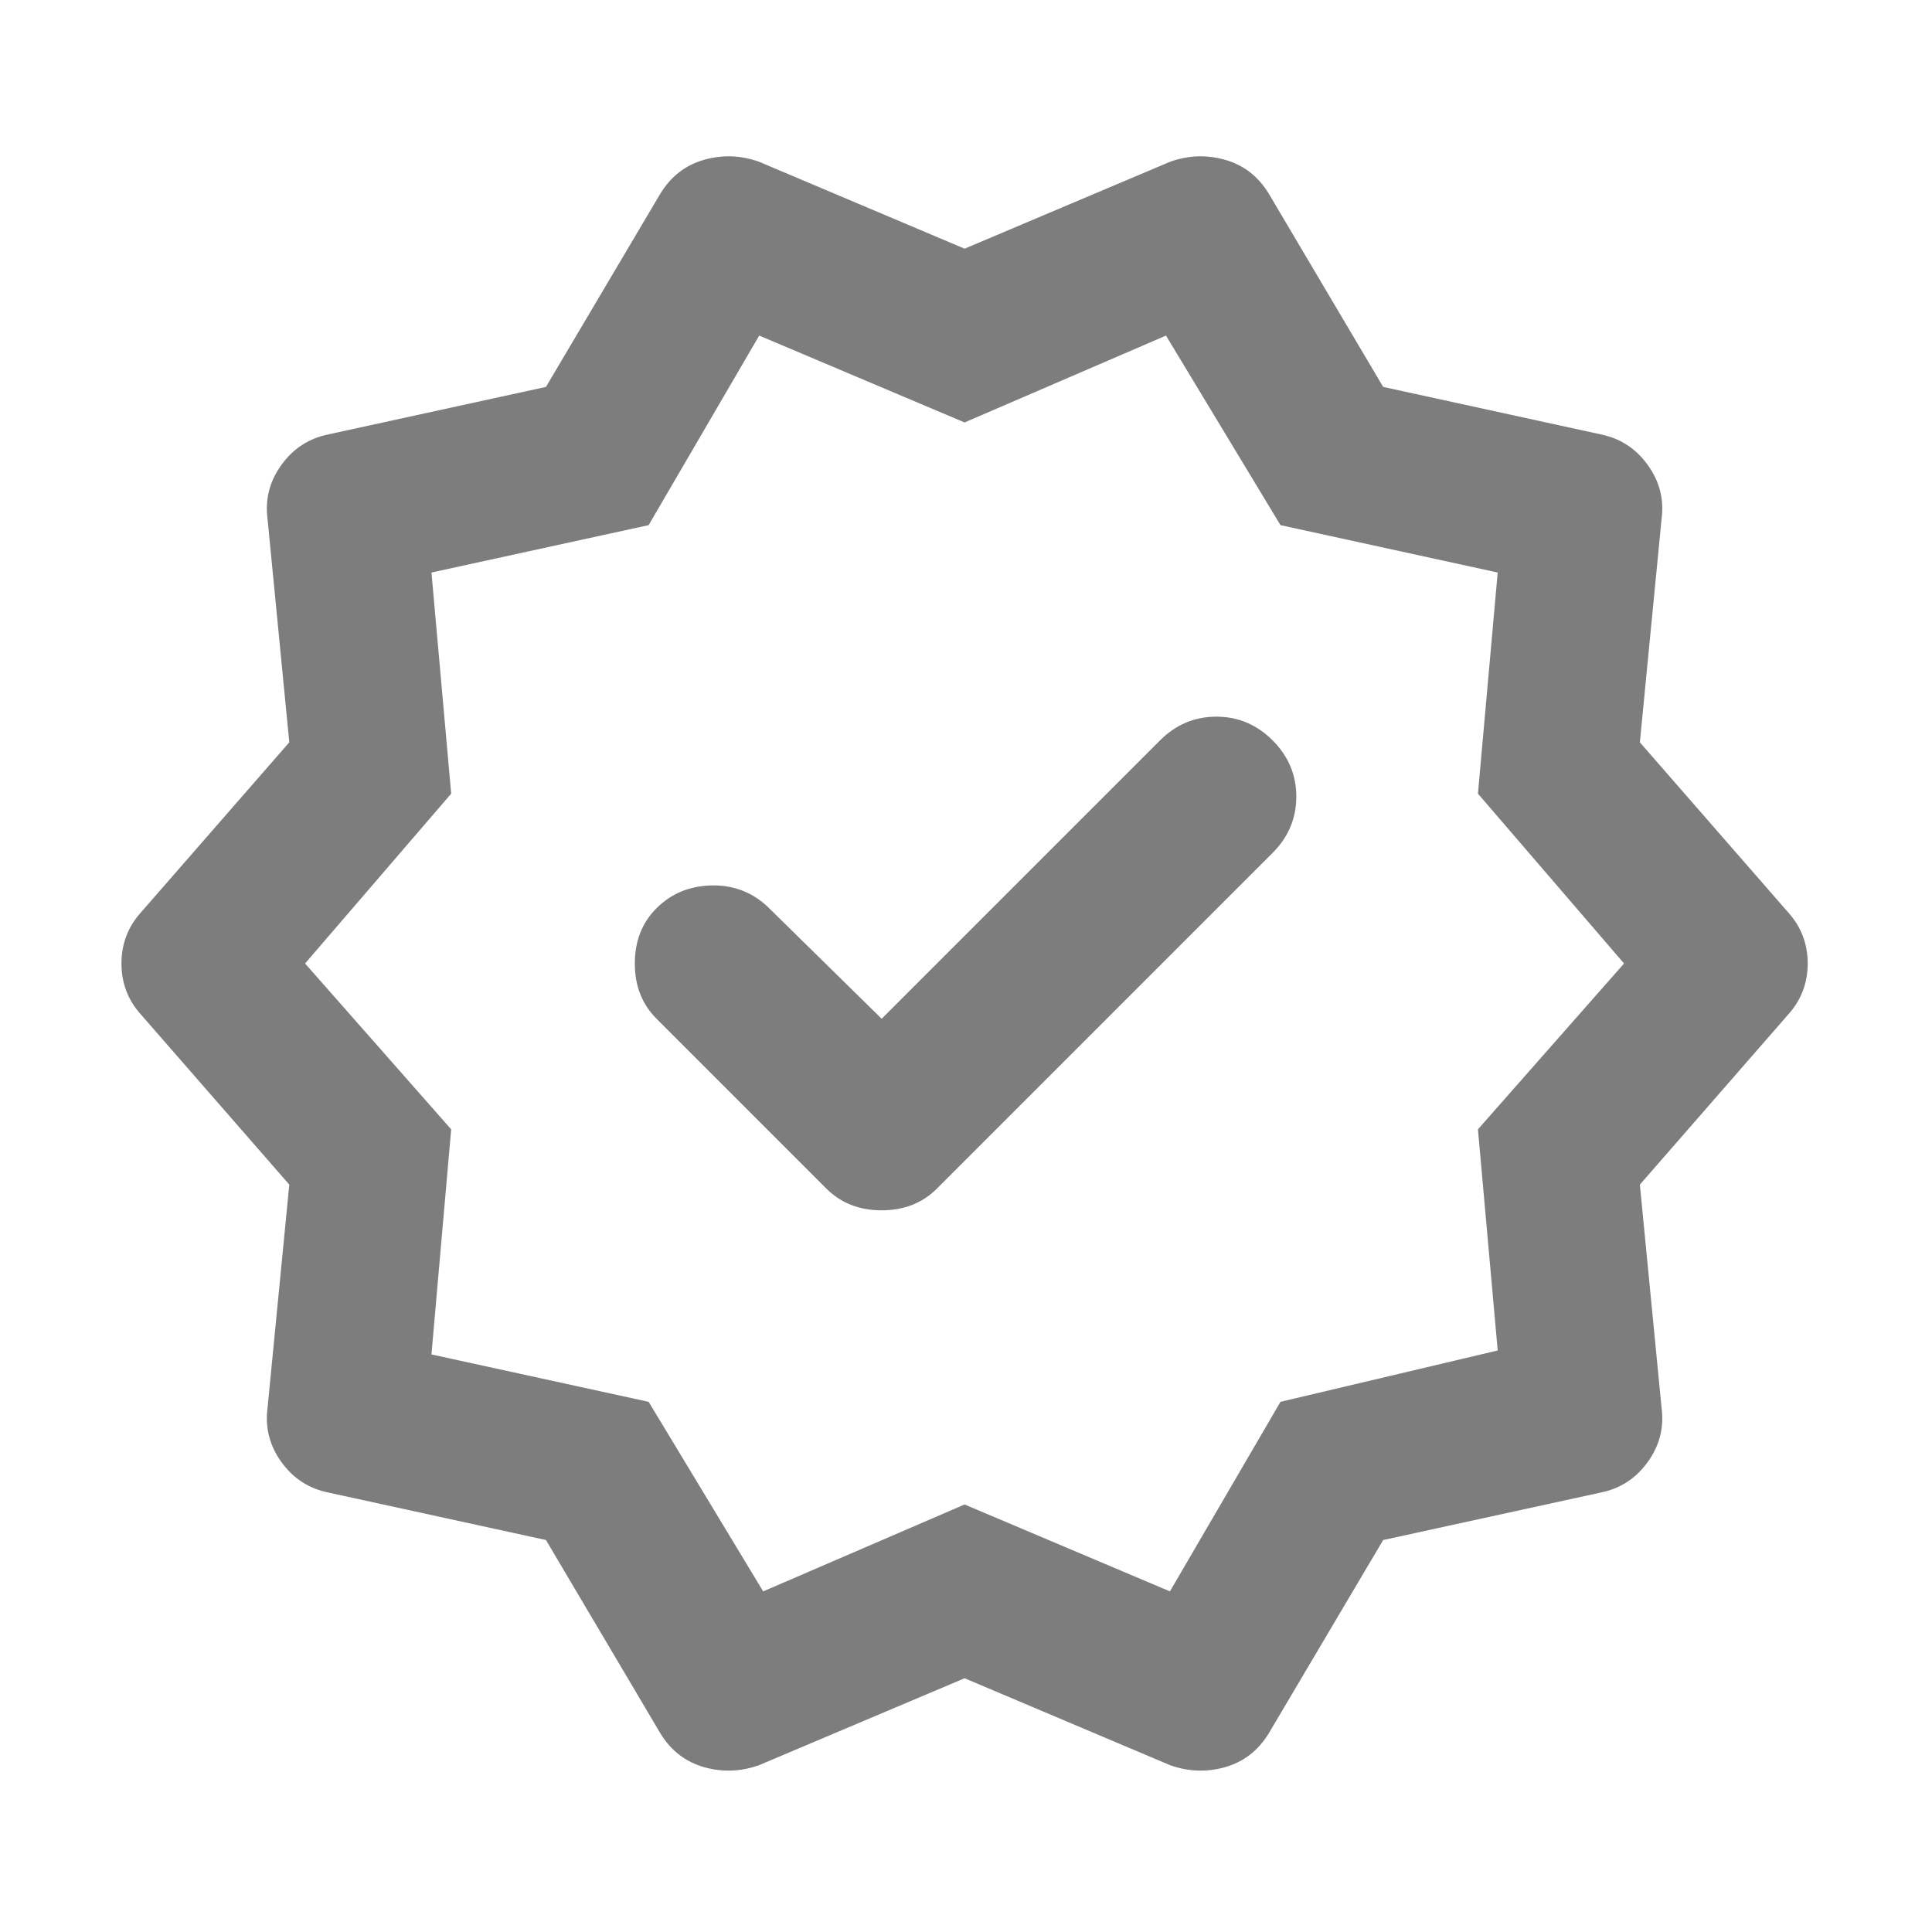 <svg width="53" height="53" viewBox="0 0 53 53" fill="none" xmlns="http://www.w3.org/2000/svg">
<path d="M14.977 42.247L9.019 40.947C8.477 40.839 8.044 40.559 7.719 40.107C7.394 39.656 7.268 39.16 7.34 38.618L7.936 32.497L3.873 27.839C3.512 27.442 3.332 26.972 3.332 26.431C3.332 25.889 3.512 25.42 3.873 25.022L7.936 20.364L7.34 14.243C7.268 13.701 7.394 13.205 7.719 12.755C8.044 12.303 8.477 12.022 9.019 11.914L14.977 10.614L18.119 5.306C18.408 4.836 18.805 4.529 19.311 4.385C19.816 4.24 20.322 4.258 20.827 4.439L26.461 6.822L32.094 4.439C32.6 4.258 33.105 4.24 33.611 4.385C34.116 4.529 34.514 4.836 34.802 5.306L37.944 10.614L43.902 11.914C44.444 12.022 44.877 12.303 45.202 12.755C45.527 13.205 45.654 13.701 45.581 14.243L44.986 20.364L49.048 25.022C49.409 25.42 49.59 25.889 49.59 26.431C49.59 26.972 49.409 27.442 49.048 27.839L44.986 32.497L45.581 38.618C45.654 39.16 45.527 39.656 45.202 40.107C44.877 40.559 44.444 40.839 43.902 40.947L37.944 42.247L34.802 47.556C34.514 48.025 34.116 48.332 33.611 48.477C33.105 48.621 32.6 48.603 32.094 48.422L26.461 46.039L20.827 48.422C20.322 48.603 19.816 48.621 19.311 48.477C18.805 48.332 18.408 48.025 18.119 47.556L14.977 42.247ZM22.669 32.606C23.066 33.003 23.572 33.202 24.186 33.202C24.8 33.202 25.305 33.003 25.702 32.606L34.911 23.397C35.344 22.964 35.561 22.449 35.561 21.852C35.561 21.257 35.344 20.743 34.911 20.31C34.477 19.877 33.963 19.66 33.368 19.66C32.772 19.66 32.257 19.877 31.823 20.31L24.186 27.947L21.044 24.86C20.611 24.463 20.096 24.273 19.501 24.29C18.905 24.309 18.408 24.517 18.011 24.914C17.613 25.311 17.415 25.817 17.415 26.431C17.415 27.045 17.613 27.55 18.011 27.947L22.669 32.606ZM20.936 43.656L26.461 41.272L32.094 43.656L35.127 38.456L41.086 37.047L40.544 30.981L44.552 26.431L40.544 21.772L41.086 15.706L35.127 14.406L31.986 9.206L26.461 11.589L20.827 9.206L17.794 14.406L11.836 15.706L12.377 21.772L8.369 26.431L12.377 30.981L11.836 37.156L17.794 38.456L20.936 43.656Z" fill="#7D7D7D"/>
</svg>

